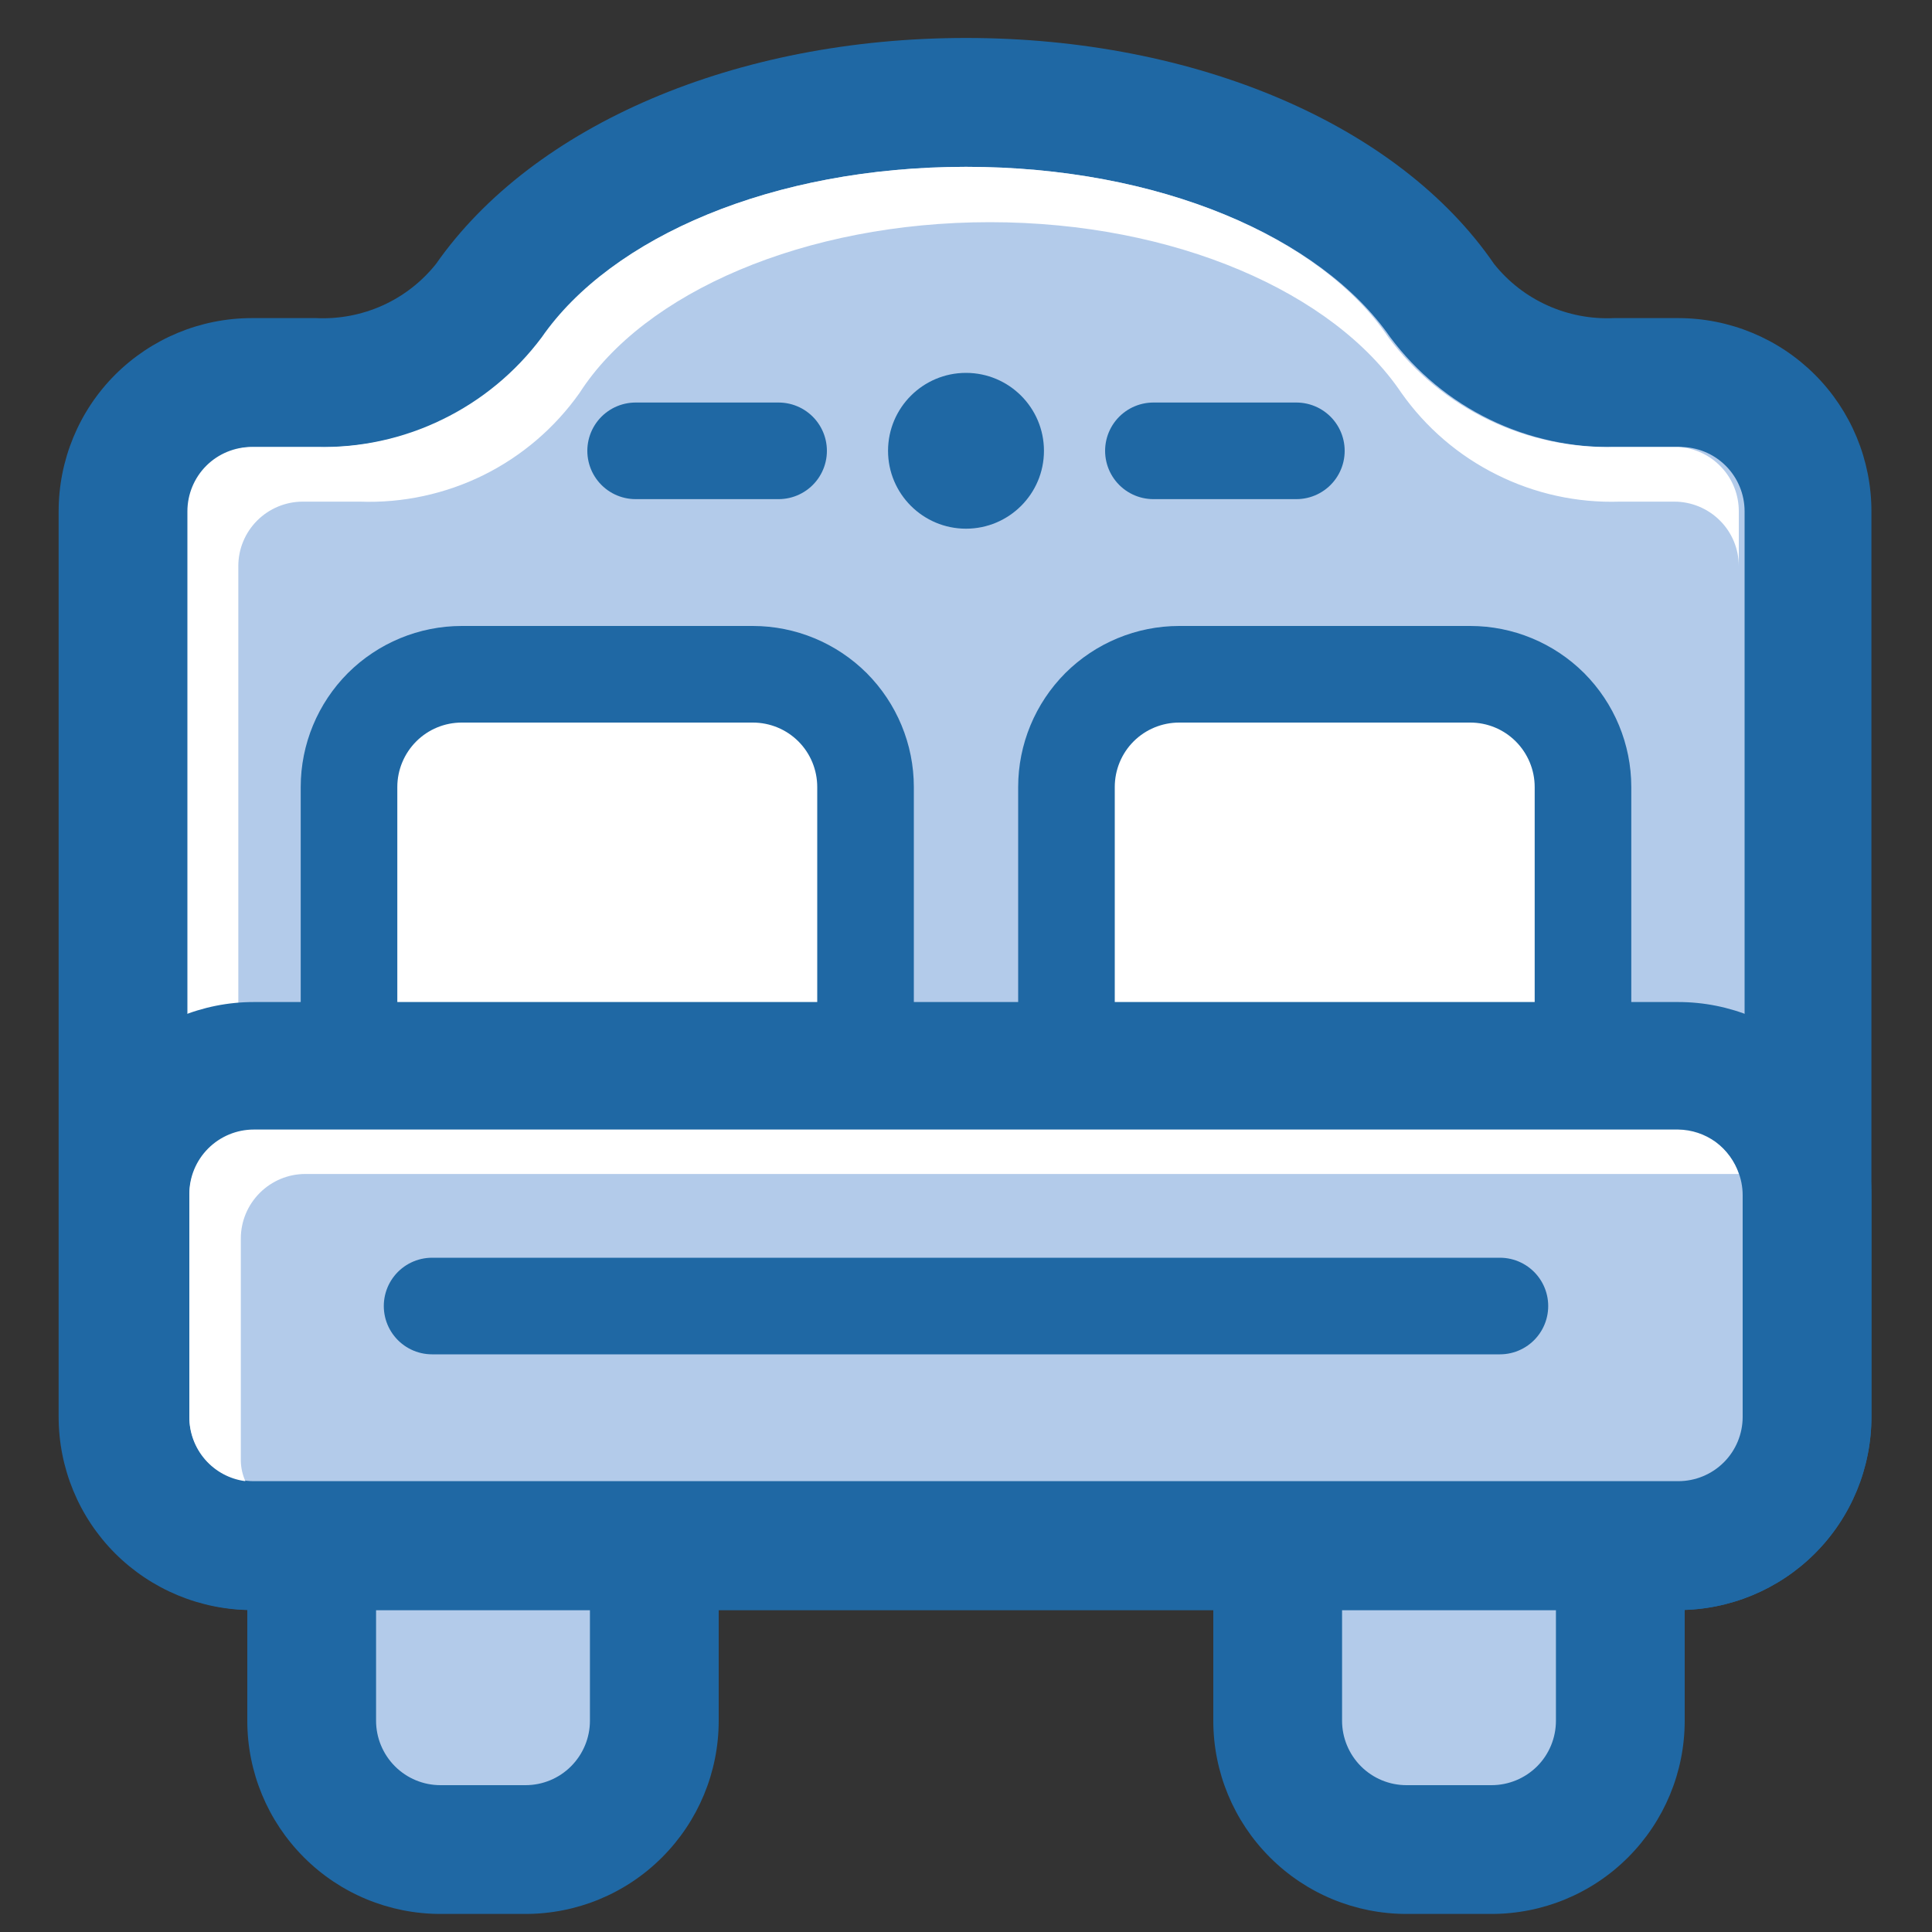 <svg width="20" height="20" viewBox="0 0 20 20" fill="none" xmlns="http://www.w3.org/2000/svg"><rect x="0" y="0" width="20" height="20" fill="#333333" stroke="none"/><g clip-path="url(#clip0_3738_13600)"><path d="M5.44 14.667H4.56C3.824 14.667 3.227 15.264 3.227 16V17.82C3.227 18.556 3.824 19.153 4.56 19.153H5.44C6.176 19.153 6.773 18.556 6.773 17.82V16C6.773 15.264 6.176 14.667 5.44 14.667Z" fill="#B3CBEA"/><path d="M5.44 15.333C5.617 15.333 5.786 15.404 5.911 15.529C6.036 15.654 6.107 15.823 6.107 16V17.813C6.107 17.99 6.036 18.16 5.911 18.285C5.786 18.41 5.617 18.48 5.44 18.48H4.56C4.383 18.48 4.214 18.41 4.089 18.285C3.964 18.16 3.893 17.99 3.893 17.813V16C3.893 15.823 3.964 15.654 4.089 15.529C4.214 15.404 4.383 15.333 4.56 15.333H5.44ZM5.44 14H4.56C4.03 14 3.521 14.211 3.146 14.586C2.771 14.961 2.56 15.47 2.56 16V17.813C2.56 18.344 2.771 18.852 3.146 19.227C3.521 19.603 4.03 19.813 4.56 19.813H5.44C5.97 19.813 6.479 19.603 6.854 19.227C7.229 18.852 7.44 18.344 7.44 17.813V16C7.44 15.47 7.229 14.961 6.854 14.586C6.479 14.211 5.97 14 5.44 14Z" fill="#1F68A4"/><path d="M15.44 14.667H14.56C13.824 14.667 13.227 15.264 13.227 16V17.82C13.227 18.556 13.824 19.153 14.56 19.153H15.44C16.176 19.153 16.773 18.556 16.773 17.82V16C16.773 15.264 16.176 14.667 15.44 14.667Z" fill="#B3CBEA"/><path d="M15.44 15.333C15.617 15.333 15.786 15.404 15.912 15.529C16.037 15.654 16.107 15.823 16.107 16V17.813C16.107 17.99 16.037 18.16 15.912 18.285C15.786 18.41 15.617 18.48 15.44 18.48H14.56C14.383 18.48 14.214 18.41 14.089 18.285C13.964 18.16 13.893 17.99 13.893 17.813V16C13.893 15.823 13.964 15.654 14.089 15.529C14.214 15.404 14.383 15.333 14.56 15.333H15.44ZM15.44 14H14.56C14.03 14 13.521 14.211 13.146 14.586C12.771 14.961 12.56 15.47 12.56 16V17.813C12.56 18.344 12.771 18.852 13.146 19.227C13.521 19.603 14.03 19.813 14.56 19.813H15.44C15.97 19.813 16.479 19.603 16.854 19.227C17.229 18.852 17.44 18.344 17.44 17.813V16C17.44 15.47 17.229 14.961 16.854 14.586C16.479 14.211 15.97 14 15.44 14Z" fill="#1F68A4"/><path d="M2.627 16C2.273 16 1.934 15.86 1.684 15.61C1.434 15.359 1.293 15.02 1.293 14.667V5.293C1.293 4.94 1.434 4.601 1.684 4.351C1.934 4.1 2.273 3.96 2.627 3.96H3.293C3.634 3.969 3.972 3.897 4.279 3.75C4.586 3.603 4.854 3.385 5.06 3.113C5.927 1.867 7.867 1.06 10 1.06C12.133 1.06 14.073 1.867 14.94 3.113C15.148 3.387 15.419 3.607 15.73 3.755C16.041 3.902 16.383 3.972 16.727 3.96H17.393C17.747 3.96 18.086 4.1 18.336 4.351C18.586 4.601 18.727 4.94 18.727 5.293V14.667C18.727 15.02 18.586 15.359 18.336 15.61C18.086 15.86 17.747 16 17.393 16H2.627Z" fill="#B3CBEA"/><path d="M10 1.727C12 1.727 13.673 2.453 14.393 3.493C14.664 3.855 15.016 4.146 15.422 4.343C15.828 4.541 16.276 4.638 16.727 4.627H17.393C17.57 4.627 17.74 4.697 17.865 4.822C17.99 4.947 18.06 5.117 18.06 5.293V14.667C18.06 14.844 17.99 15.013 17.865 15.138C17.74 15.263 17.57 15.333 17.393 15.333H2.627C2.45 15.333 2.28 15.263 2.155 15.138C2.03 15.013 1.96 14.844 1.96 14.667V5.293C1.96 5.117 2.03 4.947 2.155 4.822C2.28 4.697 2.45 4.627 2.627 4.627H3.293C3.745 4.638 4.192 4.541 4.598 4.343C5.004 4.146 5.356 3.855 5.627 3.493C6.327 2.453 8 1.727 10 1.727ZM10 0.393C7.62 0.393 5.52 1.293 4.513 2.733C4.365 2.918 4.176 3.065 3.961 3.162C3.745 3.259 3.51 3.304 3.273 3.293H2.607C2.076 3.293 1.568 3.504 1.192 3.879C0.817 4.254 0.607 4.763 0.607 5.293V14.667C0.607 15.197 0.817 15.706 1.192 16.081C1.568 16.456 2.076 16.667 2.607 16.667H17.373C17.904 16.667 18.413 16.456 18.788 16.081C19.163 15.706 19.373 15.197 19.373 14.667V5.293C19.373 4.763 19.163 4.254 18.788 3.879C18.413 3.504 17.904 3.293 17.373 3.293H16.707C16.471 3.304 16.235 3.259 16.02 3.162C15.804 3.065 15.615 2.918 15.467 2.733C14.48 1.293 12.38 0.393 10 0.393Z" fill="#1F68A4"/><path d="M7.793 6.98H4.78C4.136 6.98 3.613 7.502 3.613 8.147V11.16C3.613 11.804 4.136 12.327 4.78 12.327H7.793C8.438 12.327 8.96 11.804 8.96 11.16V8.147C8.96 7.502 8.438 6.98 7.793 6.98Z" fill="white"/><path d="M7.793 7.48C7.97 7.48 8.14 7.55 8.265 7.675C8.39 7.8 8.46 7.97 8.46 8.147V11.16C8.46 11.337 8.39 11.506 8.265 11.631C8.14 11.756 7.97 11.827 7.793 11.827H4.78C4.603 11.827 4.434 11.756 4.309 11.631C4.184 11.506 4.113 11.337 4.113 11.16V8.147C4.113 7.97 4.184 7.8 4.309 7.675C4.434 7.55 4.603 7.48 4.78 7.48H7.793ZM7.793 6.48H4.78C4.338 6.48 3.914 6.656 3.601 6.968C3.289 7.281 3.113 7.705 3.113 8.147V11.16C3.113 11.602 3.289 12.026 3.601 12.338C3.914 12.651 4.338 12.827 4.78 12.827H7.793C8.235 12.827 8.659 12.651 8.972 12.338C9.284 12.026 9.46 11.602 9.46 11.16V8.147C9.46 7.705 9.284 7.281 8.972 6.968C8.659 6.656 8.235 6.48 7.793 6.48Z" fill="#1F68A4"/><path d="M15.22 6.98H12.207C11.562 6.98 11.04 7.502 11.04 8.147V11.16C11.04 11.804 11.562 12.327 12.207 12.327H15.22C15.864 12.327 16.387 11.804 16.387 11.16V8.147C16.387 7.502 15.864 6.98 15.22 6.98Z" fill="white"/><path d="M15.22 7.48C15.397 7.48 15.566 7.55 15.691 7.675C15.816 7.8 15.887 7.97 15.887 8.147V11.16C15.887 11.337 15.816 11.506 15.691 11.631C15.566 11.756 15.397 11.827 15.22 11.827H12.207C12.03 11.827 11.86 11.756 11.735 11.631C11.61 11.506 11.54 11.337 11.54 11.16V8.147C11.54 7.97 11.61 7.8 11.735 7.675C11.86 7.55 12.03 7.48 12.207 7.48H15.22ZM15.22 6.48H12.207C11.765 6.48 11.341 6.656 11.028 6.968C10.716 7.281 10.54 7.705 10.54 8.147V11.16C10.54 11.602 10.716 12.026 11.028 12.338C11.341 12.651 11.765 12.827 12.207 12.827H15.22C15.662 12.827 16.086 12.651 16.399 12.338C16.711 12.026 16.887 11.602 16.887 11.16V8.147C16.887 7.705 16.711 7.281 16.399 6.968C16.086 6.656 15.662 6.48 15.22 6.48Z" fill="#1F68A4"/><path d="M10 5.473C10.445 5.473 10.807 5.112 10.807 4.667C10.807 4.221 10.445 3.86 10 3.86C9.555 3.86 9.193 4.221 9.193 4.667C9.193 5.112 9.555 5.473 10 5.473Z" fill="#1F68A4"/><path d="M8.06 4.667H6.58" stroke="#1F68A4" stroke-linecap="round" stroke-linejoin="round"/><path d="M13.42 4.667H11.94" stroke="#1F68A4" stroke-linecap="round" stroke-linejoin="round"/><path d="M17.373 4.627H16.707C16.256 4.638 15.808 4.541 15.402 4.343C14.996 4.146 14.643 3.855 14.373 3.493C13.673 2.453 12 1.727 10 1.727C8 1.727 6.327 2.453 5.607 3.493C5.336 3.855 4.984 4.146 4.578 4.343C4.172 4.541 3.724 4.638 3.273 4.627H2.607C2.43 4.627 2.26 4.697 2.135 4.822C2.01 4.947 1.94 5.117 1.94 5.293V14.667C1.937 14.822 1.987 14.973 2.083 15.095C2.179 15.216 2.315 15.301 2.467 15.333C2.467 15.333 2.467 15.293 2.467 15.267V5.86C2.467 5.683 2.537 5.514 2.662 5.389C2.787 5.264 2.957 5.193 3.133 5.193H3.727C4.169 5.209 4.609 5.114 5.006 4.918C5.403 4.721 5.744 4.429 6 4.067C6.667 3.027 8.333 2.3 10.247 2.3C12.16 2.3 13.807 3.027 14.507 4.067C14.761 4.427 15.1 4.718 15.495 4.914C15.889 5.111 16.326 5.207 16.767 5.193H17.333C17.51 5.193 17.68 5.264 17.805 5.389C17.93 5.514 18 5.683 18 5.86V5.293C18 5.123 17.936 4.959 17.819 4.836C17.703 4.712 17.543 4.637 17.373 4.627Z" fill="white"/><path d="M17.38 11.04H2.627C1.89 11.04 1.293 11.637 1.293 12.373V14.66C1.293 15.396 1.89 15.993 2.627 15.993H17.38C18.116 15.993 18.713 15.396 18.713 14.66V12.373C18.713 11.637 18.116 11.04 17.38 11.04Z" fill="#B3CBEA"/><path d="M17.373 11.707C17.55 11.707 17.72 11.777 17.845 11.902C17.97 12.027 18.04 12.197 18.04 12.373V14.667C18.04 14.844 17.97 15.013 17.845 15.138C17.72 15.263 17.55 15.333 17.373 15.333H2.627C2.45 15.333 2.28 15.263 2.155 15.138C2.03 15.013 1.96 14.844 1.96 14.667V12.373C1.96 12.197 2.03 12.027 2.155 11.902C2.28 11.777 2.45 11.707 2.627 11.707H17.373ZM17.373 10.373H2.627C2.096 10.373 1.588 10.584 1.212 10.959C0.837 11.334 0.627 11.843 0.627 12.373V14.667C0.627 15.197 0.837 15.706 1.212 16.081C1.588 16.456 2.096 16.667 2.627 16.667H17.373C17.904 16.667 18.413 16.456 18.788 16.081C19.163 15.706 19.373 15.197 19.373 14.667V12.373C19.373 11.843 19.163 11.334 18.788 10.959C18.413 10.584 17.904 10.373 17.373 10.373Z" fill="#1F68A4"/><path d="M4.473 13.52H15.527" stroke="#1F68A4" stroke-linecap="round" stroke-linejoin="round"/><path d="M2.493 12.82C2.493 12.643 2.564 12.474 2.689 12.349C2.814 12.224 2.983 12.153 3.16 12.153H17.913H18C17.957 12.021 17.873 11.905 17.761 11.822C17.648 11.74 17.513 11.695 17.373 11.693H2.627C2.45 11.693 2.28 11.764 2.155 11.889C2.03 12.014 1.96 12.183 1.96 12.36V14.667C1.959 14.829 2.017 14.987 2.124 15.11C2.231 15.233 2.379 15.312 2.54 15.333C2.511 15.268 2.495 15.198 2.493 15.127V12.82Z" fill="white"/></g><defs><clipPath id="clip0_3738_13600"><rect width="20" height="20" fill="white"/></clipPath></defs></svg>